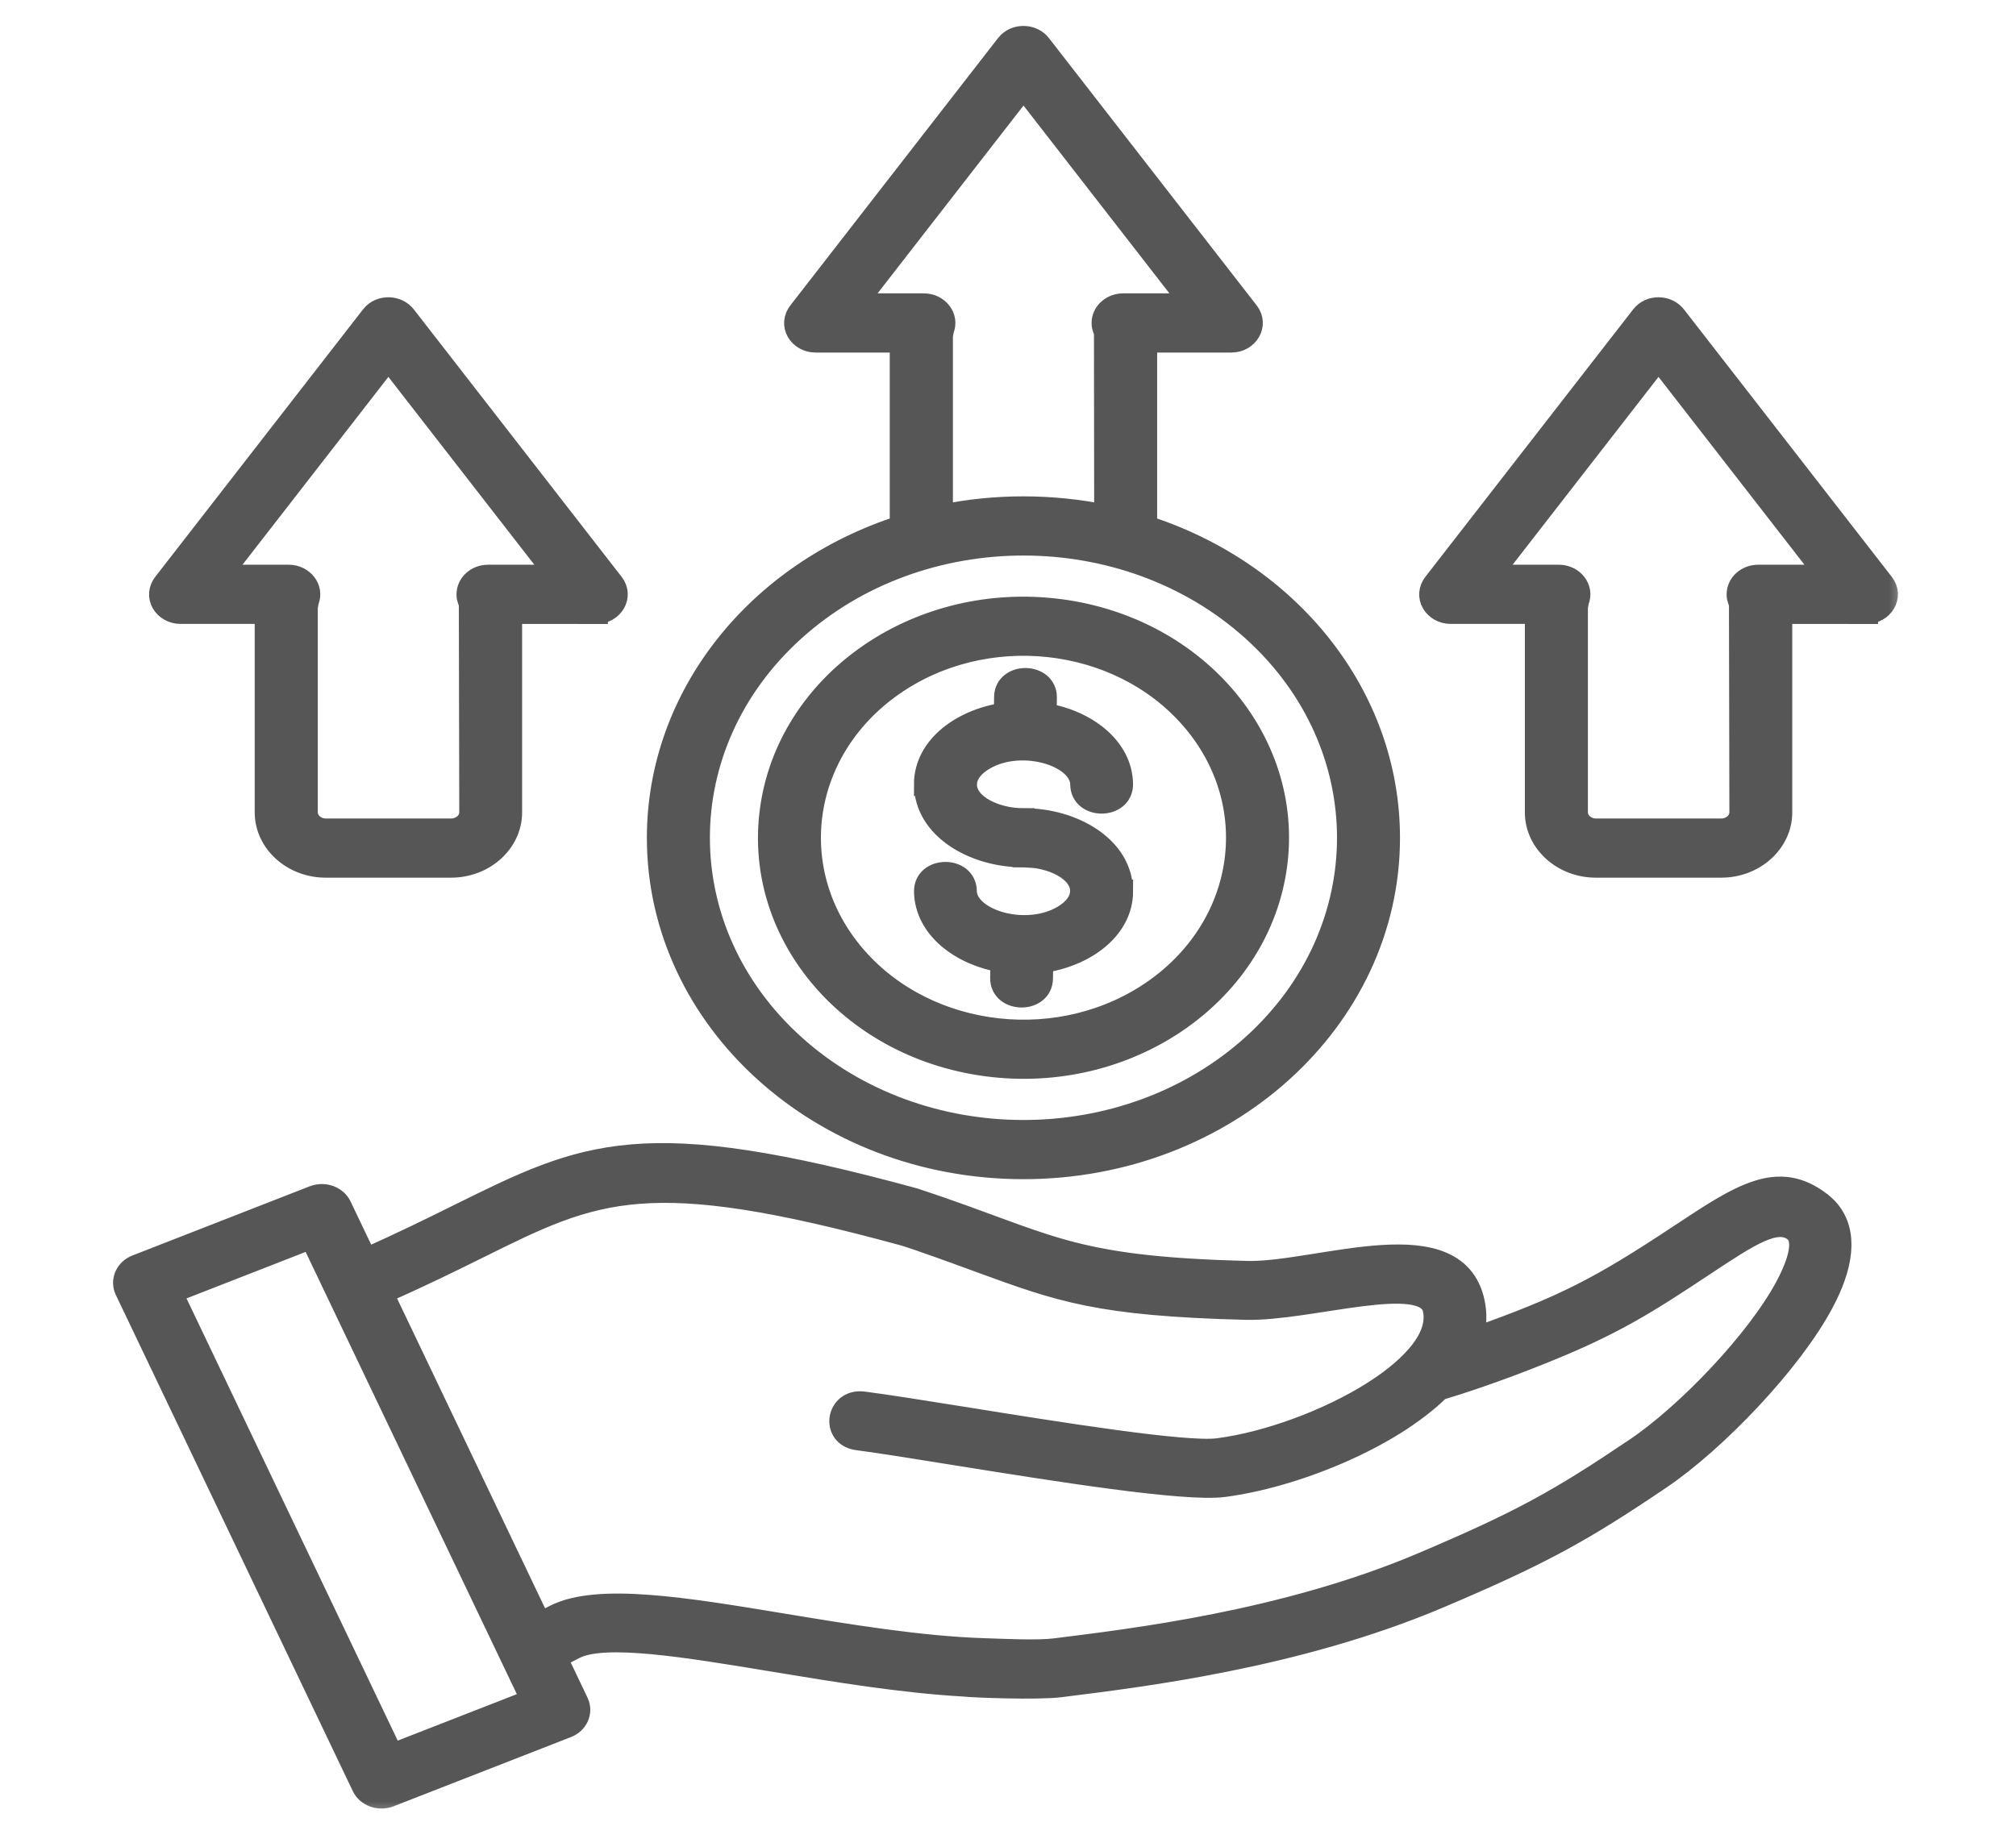 <svg width="52" height="47" viewBox="0 0 52 47" fill="none" xmlns="http://www.w3.org/2000/svg">
<mask id="path-1-outside-1_96_409" maskUnits="userSpaceOnUse" x="2.217" y="-0.031" width="47" height="47" fill="black">
<rect fill="white" x="2.217" y="-0.031" width="47" height="47"/>
<path fill-rule="evenodd" clip-rule="evenodd" d="M12.135 15.578C12.118 15.494 12.075 15.46 12.075 15.334C12.075 15.078 12.305 14.87 12.588 14.87H14.395L10.018 9.235L5.642 14.87H7.449C7.801 14.87 8.056 15.194 7.928 15.496L7.897 15.659V20.959C7.897 21.209 8.125 21.417 8.404 21.417H11.639C11.915 21.417 12.146 21.211 12.146 20.959L12.135 15.578ZM23.25 13.594V8.796H21.037C20.633 8.796 20.361 8.378 20.637 8.045L25.981 1.165C26.191 0.896 26.624 0.909 26.823 1.172L32.18 8.067C32.418 8.376 32.171 8.796 31.761 8.796H29.547V13.594C33.25 14.781 35.811 17.962 35.811 21.616C35.811 26.313 31.596 30.123 26.398 30.123C21.2 30.123 16.985 26.313 16.985 21.616C16.987 17.961 19.548 14.781 23.25 13.594ZM28.523 13.323L28.517 8.576C28.5 8.493 28.456 8.459 28.456 8.332C28.456 8.077 28.687 7.869 28.969 7.869H30.776L26.4 2.234L22.023 7.869H23.83C24.182 7.869 24.438 8.192 24.31 8.495L24.279 8.656V13.322C25.667 13.034 27.131 13.034 28.523 13.323ZM32.33 16.253C29.055 13.293 23.742 13.293 20.467 16.253C17.192 19.214 17.192 24.016 20.467 26.976C23.742 29.936 29.055 29.936 32.33 26.976C35.605 24.014 35.605 19.213 32.33 16.253ZM23.652 30.975C23.631 30.968 23.612 30.96 23.591 30.954C16.545 29.029 15.142 29.726 11.819 31.372C11.127 31.715 10.348 32.101 9.429 32.504L8.772 31.128C8.661 30.894 8.359 30.786 8.099 30.886L3.526 32.671C3.266 32.771 3.147 33.044 3.258 33.279L9.37 46.081C9.481 46.316 9.783 46.423 10.043 46.323L14.616 44.538C14.876 44.438 14.995 44.166 14.884 43.931L14.325 42.759L14.817 42.505C15.598 42.112 17.659 42.453 19.994 42.839C21.573 43.1 23.269 43.38 24.856 43.471C25.086 43.499 26.759 43.564 27.346 43.49C29.339 43.238 33.408 42.767 37.121 41.192C39.738 40.081 40.781 39.506 42.812 38.133C44.245 37.166 46.199 35.12 47.007 33.593C47.497 32.671 47.639 31.825 47.164 31.25C47.105 31.18 47.032 31.11 46.946 31.043C45.863 30.21 44.923 30.833 43.338 31.882C41.305 33.229 40.358 33.731 37.946 34.577C38.035 34.293 38.063 34.004 38.017 33.706C37.65 31.399 34.007 32.879 32.164 32.832C27.488 32.715 27.069 32.105 23.651 30.975L23.652 30.975ZM37.119 35.831C35.817 37.117 33.335 38.095 31.564 38.324C30.563 38.455 27.227 37.919 24.645 37.505C23.6 37.336 22.679 37.189 22.124 37.117C21.458 37.032 21.602 36.115 22.268 36.201C22.873 36.278 23.784 36.426 24.821 36.59C27.334 36.994 30.584 37.516 31.42 37.406C32.697 37.242 34.276 36.662 35.428 35.932C36.161 35.468 37.189 34.639 36.996 33.772C36.776 32.781 33.769 33.793 32.14 33.752C28.343 33.657 27.351 33.291 25.305 32.544C25.1 32.468 23.611 31.921 23.299 31.838C16.663 30.025 15.371 30.664 12.316 32.181C11.612 32.529 10.82 32.922 9.838 33.35L13.922 41.903C14.077 41.824 14.213 41.754 14.326 41.695C15.427 41.141 17.655 41.508 20.183 41.926C21.894 42.208 23.749 42.515 25.397 42.566C25.875 42.581 26.754 42.626 27.211 42.569C29.154 42.325 33.129 41.865 36.695 40.351C39.237 39.272 40.217 38.729 42.206 37.387C43.525 36.498 45.351 34.59 46.093 33.189C46.423 32.566 46.595 31.974 46.292 31.739C45.825 31.38 45.125 31.841 43.948 32.621C42.459 33.609 41.593 34.162 39.756 34.896C38.636 35.351 37.555 35.703 37.119 35.831ZM8.034 31.919L13.741 43.872L10.108 45.289L4.401 33.337L8.034 31.919ZM26.4 22.076H26.416V22.077C27.101 22.077 27.901 22.422 27.903 22.993H27.901C27.901 23.221 27.755 23.436 27.516 23.599C26.55 24.26 24.904 23.779 24.896 22.99C24.89 22.382 23.87 22.39 23.876 22.997C23.887 23.947 24.821 24.623 25.847 24.791L25.84 25.233C25.832 25.84 26.854 25.851 26.86 25.244L26.867 24.805C27.933 24.661 28.927 23.981 28.927 22.993H28.925C28.925 21.873 27.671 21.152 26.416 21.152V21.154H26.385V21.152C25.7 21.152 24.9 20.807 24.898 20.236H24.9C24.9 20.007 25.047 19.793 25.286 19.63C26.251 18.97 27.897 19.45 27.905 20.239C27.912 20.847 28.931 20.84 28.925 20.232C28.915 19.282 27.981 18.606 26.954 18.438L26.961 17.997C26.969 17.389 25.947 17.378 25.941 17.985L25.935 18.424C24.869 18.568 23.874 19.248 23.874 20.236H23.876C23.876 21.356 25.131 22.077 26.385 22.077V22.076L26.4 22.077V22.076ZM27.179 15.737C23.589 15.347 20.329 17.664 19.898 20.91C19.466 24.154 22.029 27.101 25.621 27.491C29.21 27.881 32.47 25.564 32.902 22.318C33.331 19.074 30.77 16.127 27.179 15.737ZM30.743 18.529C28.858 16.359 25.384 15.983 22.986 17.686C20.586 19.39 20.172 22.53 22.054 24.699C23.939 26.868 27.413 27.245 29.813 25.541C32.211 23.836 32.627 20.698 30.743 18.529ZM44.896 15.578C44.88 15.495 44.836 15.46 44.836 15.334C44.836 15.078 45.066 14.87 45.349 14.87H47.156L42.779 9.235L38.403 14.87H40.21C40.562 14.87 40.817 15.194 40.689 15.496L40.658 15.659V20.959C40.658 21.209 40.886 21.417 41.165 21.417H44.4C44.676 21.417 44.907 21.211 44.907 20.959L44.896 15.578ZM45.929 15.797V20.961C45.929 21.721 45.24 22.344 44.398 22.344H41.163C40.321 22.344 39.632 21.721 39.632 20.961V15.797H37.418C37.014 15.797 36.742 15.379 37.018 15.046L42.362 8.166C42.572 7.895 43.005 7.91 43.204 8.174L48.561 15.069C48.8 15.377 48.553 15.797 48.142 15.797V15.799L45.929 15.797ZM13.167 15.797V20.961C13.167 21.721 12.478 22.344 11.636 22.344H8.401C7.559 22.344 6.87 21.721 6.87 20.961V15.797H4.657C4.253 15.797 3.98 15.379 4.257 15.046L9.601 8.166C9.81 7.895 10.244 7.91 10.443 8.174L15.799 15.069C16.038 15.377 15.791 15.797 15.38 15.797V15.799L13.167 15.797Z"/>
</mask>
<path fill-rule="evenodd" clip-rule="evenodd" d="M12.135 15.578C12.118 15.494 12.075 15.46 12.075 15.334C12.075 15.078 12.305 14.87 12.588 14.87H14.395L10.018 9.235L5.642 14.87H7.449C7.801 14.87 8.056 15.194 7.928 15.496L7.897 15.659V20.959C7.897 21.209 8.125 21.417 8.404 21.417H11.639C11.915 21.417 12.146 21.211 12.146 20.959L12.135 15.578ZM23.25 13.594V8.796H21.037C20.633 8.796 20.361 8.378 20.637 8.045L25.981 1.165C26.191 0.896 26.624 0.909 26.823 1.172L32.18 8.067C32.418 8.376 32.171 8.796 31.761 8.796H29.547V13.594C33.25 14.781 35.811 17.962 35.811 21.616C35.811 26.313 31.596 30.123 26.398 30.123C21.2 30.123 16.985 26.313 16.985 21.616C16.987 17.961 19.548 14.781 23.25 13.594ZM28.523 13.323L28.517 8.576C28.5 8.493 28.456 8.459 28.456 8.332C28.456 8.077 28.687 7.869 28.969 7.869H30.776L26.4 2.234L22.023 7.869H23.83C24.182 7.869 24.438 8.192 24.31 8.495L24.279 8.656V13.322C25.667 13.034 27.131 13.034 28.523 13.323ZM32.33 16.253C29.055 13.293 23.742 13.293 20.467 16.253C17.192 19.214 17.192 24.016 20.467 26.976C23.742 29.936 29.055 29.936 32.33 26.976C35.605 24.014 35.605 19.213 32.33 16.253ZM23.652 30.975C23.631 30.968 23.612 30.96 23.591 30.954C16.545 29.029 15.142 29.726 11.819 31.372C11.127 31.715 10.348 32.101 9.429 32.504L8.772 31.128C8.661 30.894 8.359 30.786 8.099 30.886L3.526 32.671C3.266 32.771 3.147 33.044 3.258 33.279L9.37 46.081C9.481 46.316 9.783 46.423 10.043 46.323L14.616 44.538C14.876 44.438 14.995 44.166 14.884 43.931L14.325 42.759L14.817 42.505C15.598 42.112 17.659 42.453 19.994 42.839C21.573 43.1 23.269 43.38 24.856 43.471C25.086 43.499 26.759 43.564 27.346 43.49C29.339 43.238 33.408 42.767 37.121 41.192C39.738 40.081 40.781 39.506 42.812 38.133C44.245 37.166 46.199 35.12 47.007 33.593C47.497 32.671 47.639 31.825 47.164 31.25C47.105 31.18 47.032 31.11 46.946 31.043C45.863 30.21 44.923 30.833 43.338 31.882C41.305 33.229 40.358 33.731 37.946 34.577C38.035 34.293 38.063 34.004 38.017 33.706C37.65 31.399 34.007 32.879 32.164 32.832C27.488 32.715 27.069 32.105 23.651 30.975L23.652 30.975ZM37.119 35.831C35.817 37.117 33.335 38.095 31.564 38.324C30.563 38.455 27.227 37.919 24.645 37.505C23.6 37.336 22.679 37.189 22.124 37.117C21.458 37.032 21.602 36.115 22.268 36.201C22.873 36.278 23.784 36.426 24.821 36.59C27.334 36.994 30.584 37.516 31.42 37.406C32.697 37.242 34.276 36.662 35.428 35.932C36.161 35.468 37.189 34.639 36.996 33.772C36.776 32.781 33.769 33.793 32.14 33.752C28.343 33.657 27.351 33.291 25.305 32.544C25.1 32.468 23.611 31.921 23.299 31.838C16.663 30.025 15.371 30.664 12.316 32.181C11.612 32.529 10.82 32.922 9.838 33.35L13.922 41.903C14.077 41.824 14.213 41.754 14.326 41.695C15.427 41.141 17.655 41.508 20.183 41.926C21.894 42.208 23.749 42.515 25.397 42.566C25.875 42.581 26.754 42.626 27.211 42.569C29.154 42.325 33.129 41.865 36.695 40.351C39.237 39.272 40.217 38.729 42.206 37.387C43.525 36.498 45.351 34.59 46.093 33.189C46.423 32.566 46.595 31.974 46.292 31.739C45.825 31.38 45.125 31.841 43.948 32.621C42.459 33.609 41.593 34.162 39.756 34.896C38.636 35.351 37.555 35.703 37.119 35.831ZM8.034 31.919L13.741 43.872L10.108 45.289L4.401 33.337L8.034 31.919ZM26.4 22.076H26.416V22.077C27.101 22.077 27.901 22.422 27.903 22.993H27.901C27.901 23.221 27.755 23.436 27.516 23.599C26.55 24.26 24.904 23.779 24.896 22.99C24.89 22.382 23.87 22.39 23.876 22.997C23.887 23.947 24.821 24.623 25.847 24.791L25.84 25.233C25.832 25.84 26.854 25.851 26.86 25.244L26.867 24.805C27.933 24.661 28.927 23.981 28.927 22.993H28.925C28.925 21.873 27.671 21.152 26.416 21.152V21.154H26.385V21.152C25.7 21.152 24.9 20.807 24.898 20.236H24.9C24.9 20.007 25.047 19.793 25.286 19.63C26.251 18.97 27.897 19.45 27.905 20.239C27.912 20.847 28.931 20.84 28.925 20.232C28.915 19.282 27.981 18.606 26.954 18.438L26.961 17.997C26.969 17.389 25.947 17.378 25.941 17.985L25.935 18.424C24.869 18.568 23.874 19.248 23.874 20.236H23.876C23.876 21.356 25.131 22.077 26.385 22.077V22.076L26.4 22.077V22.076ZM27.179 15.737C23.589 15.347 20.329 17.664 19.898 20.91C19.466 24.154 22.029 27.101 25.621 27.491C29.21 27.881 32.47 25.564 32.902 22.318C33.331 19.074 30.77 16.127 27.179 15.737ZM30.743 18.529C28.858 16.359 25.384 15.983 22.986 17.686C20.586 19.39 20.172 22.53 22.054 24.699C23.939 26.868 27.413 27.245 29.813 25.541C32.211 23.836 32.627 20.698 30.743 18.529ZM44.896 15.578C44.88 15.495 44.836 15.46 44.836 15.334C44.836 15.078 45.066 14.87 45.349 14.87H47.156L42.779 9.235L38.403 14.87H40.21C40.562 14.87 40.817 15.194 40.689 15.496L40.658 15.659V20.959C40.658 21.209 40.886 21.417 41.165 21.417H44.4C44.676 21.417 44.907 21.211 44.907 20.959L44.896 15.578ZM45.929 15.797V20.961C45.929 21.721 45.24 22.344 44.398 22.344H41.163C40.321 22.344 39.632 21.721 39.632 20.961V15.797H37.418C37.014 15.797 36.742 15.379 37.018 15.046L42.362 8.166C42.572 7.895 43.005 7.91 43.204 8.174L48.561 15.069C48.8 15.377 48.553 15.797 48.142 15.797V15.799L45.929 15.797ZM13.167 15.797V20.961C13.167 21.721 12.478 22.344 11.636 22.344H8.401C7.559 22.344 6.87 21.721 6.87 20.961V15.797H4.657C4.253 15.797 3.98 15.379 4.257 15.046L9.601 8.166C9.81 7.895 10.244 7.91 10.443 8.174L15.799 15.069C16.038 15.377 15.791 15.797 15.38 15.797V15.799L13.167 15.797Z" fill="#565656"/>
<path fill-rule="evenodd" clip-rule="evenodd" d="M12.135 15.578C12.118 15.494 12.075 15.46 12.075 15.334C12.075 15.078 12.305 14.87 12.588 14.87H14.395L10.018 9.235L5.642 14.87H7.449C7.801 14.87 8.056 15.194 7.928 15.496L7.897 15.659V20.959C7.897 21.209 8.125 21.417 8.404 21.417H11.639C11.915 21.417 12.146 21.211 12.146 20.959L12.135 15.578ZM23.25 13.594V8.796H21.037C20.633 8.796 20.361 8.378 20.637 8.045L25.981 1.165C26.191 0.896 26.624 0.909 26.823 1.172L32.18 8.067C32.418 8.376 32.171 8.796 31.761 8.796H29.547V13.594C33.25 14.781 35.811 17.962 35.811 21.616C35.811 26.313 31.596 30.123 26.398 30.123C21.2 30.123 16.985 26.313 16.985 21.616C16.987 17.961 19.548 14.781 23.25 13.594ZM28.523 13.323L28.517 8.576C28.5 8.493 28.456 8.459 28.456 8.332C28.456 8.077 28.687 7.869 28.969 7.869H30.776L26.4 2.234L22.023 7.869H23.83C24.182 7.869 24.438 8.192 24.31 8.495L24.279 8.656V13.322C25.667 13.034 27.131 13.034 28.523 13.323ZM32.33 16.253C29.055 13.293 23.742 13.293 20.467 16.253C17.192 19.214 17.192 24.016 20.467 26.976C23.742 29.936 29.055 29.936 32.33 26.976C35.605 24.014 35.605 19.213 32.33 16.253ZM23.652 30.975C23.631 30.968 23.612 30.96 23.591 30.954C16.545 29.029 15.142 29.726 11.819 31.372C11.127 31.715 10.348 32.101 9.429 32.504L8.772 31.128C8.661 30.894 8.359 30.786 8.099 30.886L3.526 32.671C3.266 32.771 3.147 33.044 3.258 33.279L9.37 46.081C9.481 46.316 9.783 46.423 10.043 46.323L14.616 44.538C14.876 44.438 14.995 44.166 14.884 43.931L14.325 42.759L14.817 42.505C15.598 42.112 17.659 42.453 19.994 42.839C21.573 43.1 23.269 43.38 24.856 43.471C25.086 43.499 26.759 43.564 27.346 43.49C29.339 43.238 33.408 42.767 37.121 41.192C39.738 40.081 40.781 39.506 42.812 38.133C44.245 37.166 46.199 35.12 47.007 33.593C47.497 32.671 47.639 31.825 47.164 31.25C47.105 31.18 47.032 31.11 46.946 31.043C45.863 30.21 44.923 30.833 43.338 31.882C41.305 33.229 40.358 33.731 37.946 34.577C38.035 34.293 38.063 34.004 38.017 33.706C37.65 31.399 34.007 32.879 32.164 32.832C27.488 32.715 27.069 32.105 23.651 30.975L23.652 30.975ZM37.119 35.831C35.817 37.117 33.335 38.095 31.564 38.324C30.563 38.455 27.227 37.919 24.645 37.505C23.6 37.336 22.679 37.189 22.124 37.117C21.458 37.032 21.602 36.115 22.268 36.201C22.873 36.278 23.784 36.426 24.821 36.59C27.334 36.994 30.584 37.516 31.42 37.406C32.697 37.242 34.276 36.662 35.428 35.932C36.161 35.468 37.189 34.639 36.996 33.772C36.776 32.781 33.769 33.793 32.14 33.752C28.343 33.657 27.351 33.291 25.305 32.544C25.1 32.468 23.611 31.921 23.299 31.838C16.663 30.025 15.371 30.664 12.316 32.181C11.612 32.529 10.82 32.922 9.838 33.35L13.922 41.903C14.077 41.824 14.213 41.754 14.326 41.695C15.427 41.141 17.655 41.508 20.183 41.926C21.894 42.208 23.749 42.515 25.397 42.566C25.875 42.581 26.754 42.626 27.211 42.569C29.154 42.325 33.129 41.865 36.695 40.351C39.237 39.272 40.217 38.729 42.206 37.387C43.525 36.498 45.351 34.59 46.093 33.189C46.423 32.566 46.595 31.974 46.292 31.739C45.825 31.38 45.125 31.841 43.948 32.621C42.459 33.609 41.593 34.162 39.756 34.896C38.636 35.351 37.555 35.703 37.119 35.831ZM8.034 31.919L13.741 43.872L10.108 45.289L4.401 33.337L8.034 31.919ZM26.4 22.076H26.416V22.077C27.101 22.077 27.901 22.422 27.903 22.993H27.901C27.901 23.221 27.755 23.436 27.516 23.599C26.55 24.26 24.904 23.779 24.896 22.99C24.89 22.382 23.87 22.39 23.876 22.997C23.887 23.947 24.821 24.623 25.847 24.791L25.84 25.233C25.832 25.84 26.854 25.851 26.86 25.244L26.867 24.805C27.933 24.661 28.927 23.981 28.927 22.993H28.925C28.925 21.873 27.671 21.152 26.416 21.152V21.154H26.385V21.152C25.7 21.152 24.9 20.807 24.898 20.236H24.9C24.9 20.007 25.047 19.793 25.286 19.63C26.251 18.97 27.897 19.45 27.905 20.239C27.912 20.847 28.931 20.84 28.925 20.232C28.915 19.282 27.981 18.606 26.954 18.438L26.961 17.997C26.969 17.389 25.947 17.378 25.941 17.985L25.935 18.424C24.869 18.568 23.874 19.248 23.874 20.236H23.876C23.876 21.356 25.131 22.077 26.385 22.077V22.076L26.4 22.077V22.076ZM27.179 15.737C23.589 15.347 20.329 17.664 19.898 20.91C19.466 24.154 22.029 27.101 25.621 27.491C29.21 27.881 32.47 25.564 32.902 22.318C33.331 19.074 30.77 16.127 27.179 15.737ZM30.743 18.529C28.858 16.359 25.384 15.983 22.986 17.686C20.586 19.39 20.172 22.53 22.054 24.699C23.939 26.868 27.413 27.245 29.813 25.541C32.211 23.836 32.627 20.698 30.743 18.529ZM44.896 15.578C44.88 15.495 44.836 15.46 44.836 15.334C44.836 15.078 45.066 14.87 45.349 14.87H47.156L42.779 9.235L38.403 14.87H40.21C40.562 14.87 40.817 15.194 40.689 15.496L40.658 15.659V20.959C40.658 21.209 40.886 21.417 41.165 21.417H44.4C44.676 21.417 44.907 21.211 44.907 20.959L44.896 15.578ZM45.929 15.797V20.961C45.929 21.721 45.24 22.344 44.398 22.344H41.163C40.321 22.344 39.632 21.721 39.632 20.961V15.797H37.418C37.014 15.797 36.742 15.379 37.018 15.046L42.362 8.166C42.572 7.895 43.005 7.91 43.204 8.174L48.561 15.069C48.8 15.377 48.553 15.797 48.142 15.797V15.799L45.929 15.797ZM13.167 15.797V20.961C13.167 21.721 12.478 22.344 11.636 22.344H8.401C7.559 22.344 6.87 21.721 6.87 20.961V15.797H4.657C4.253 15.797 3.98 15.379 4.257 15.046L9.601 8.166C9.81 7.895 10.244 7.91 10.443 8.174L15.799 15.069C16.038 15.377 15.791 15.797 15.38 15.797V15.799L13.167 15.797Z" stroke="#565656" stroke-width="0.6" mask="url(#path-1-outside-1_96_409)"/>
</svg>
